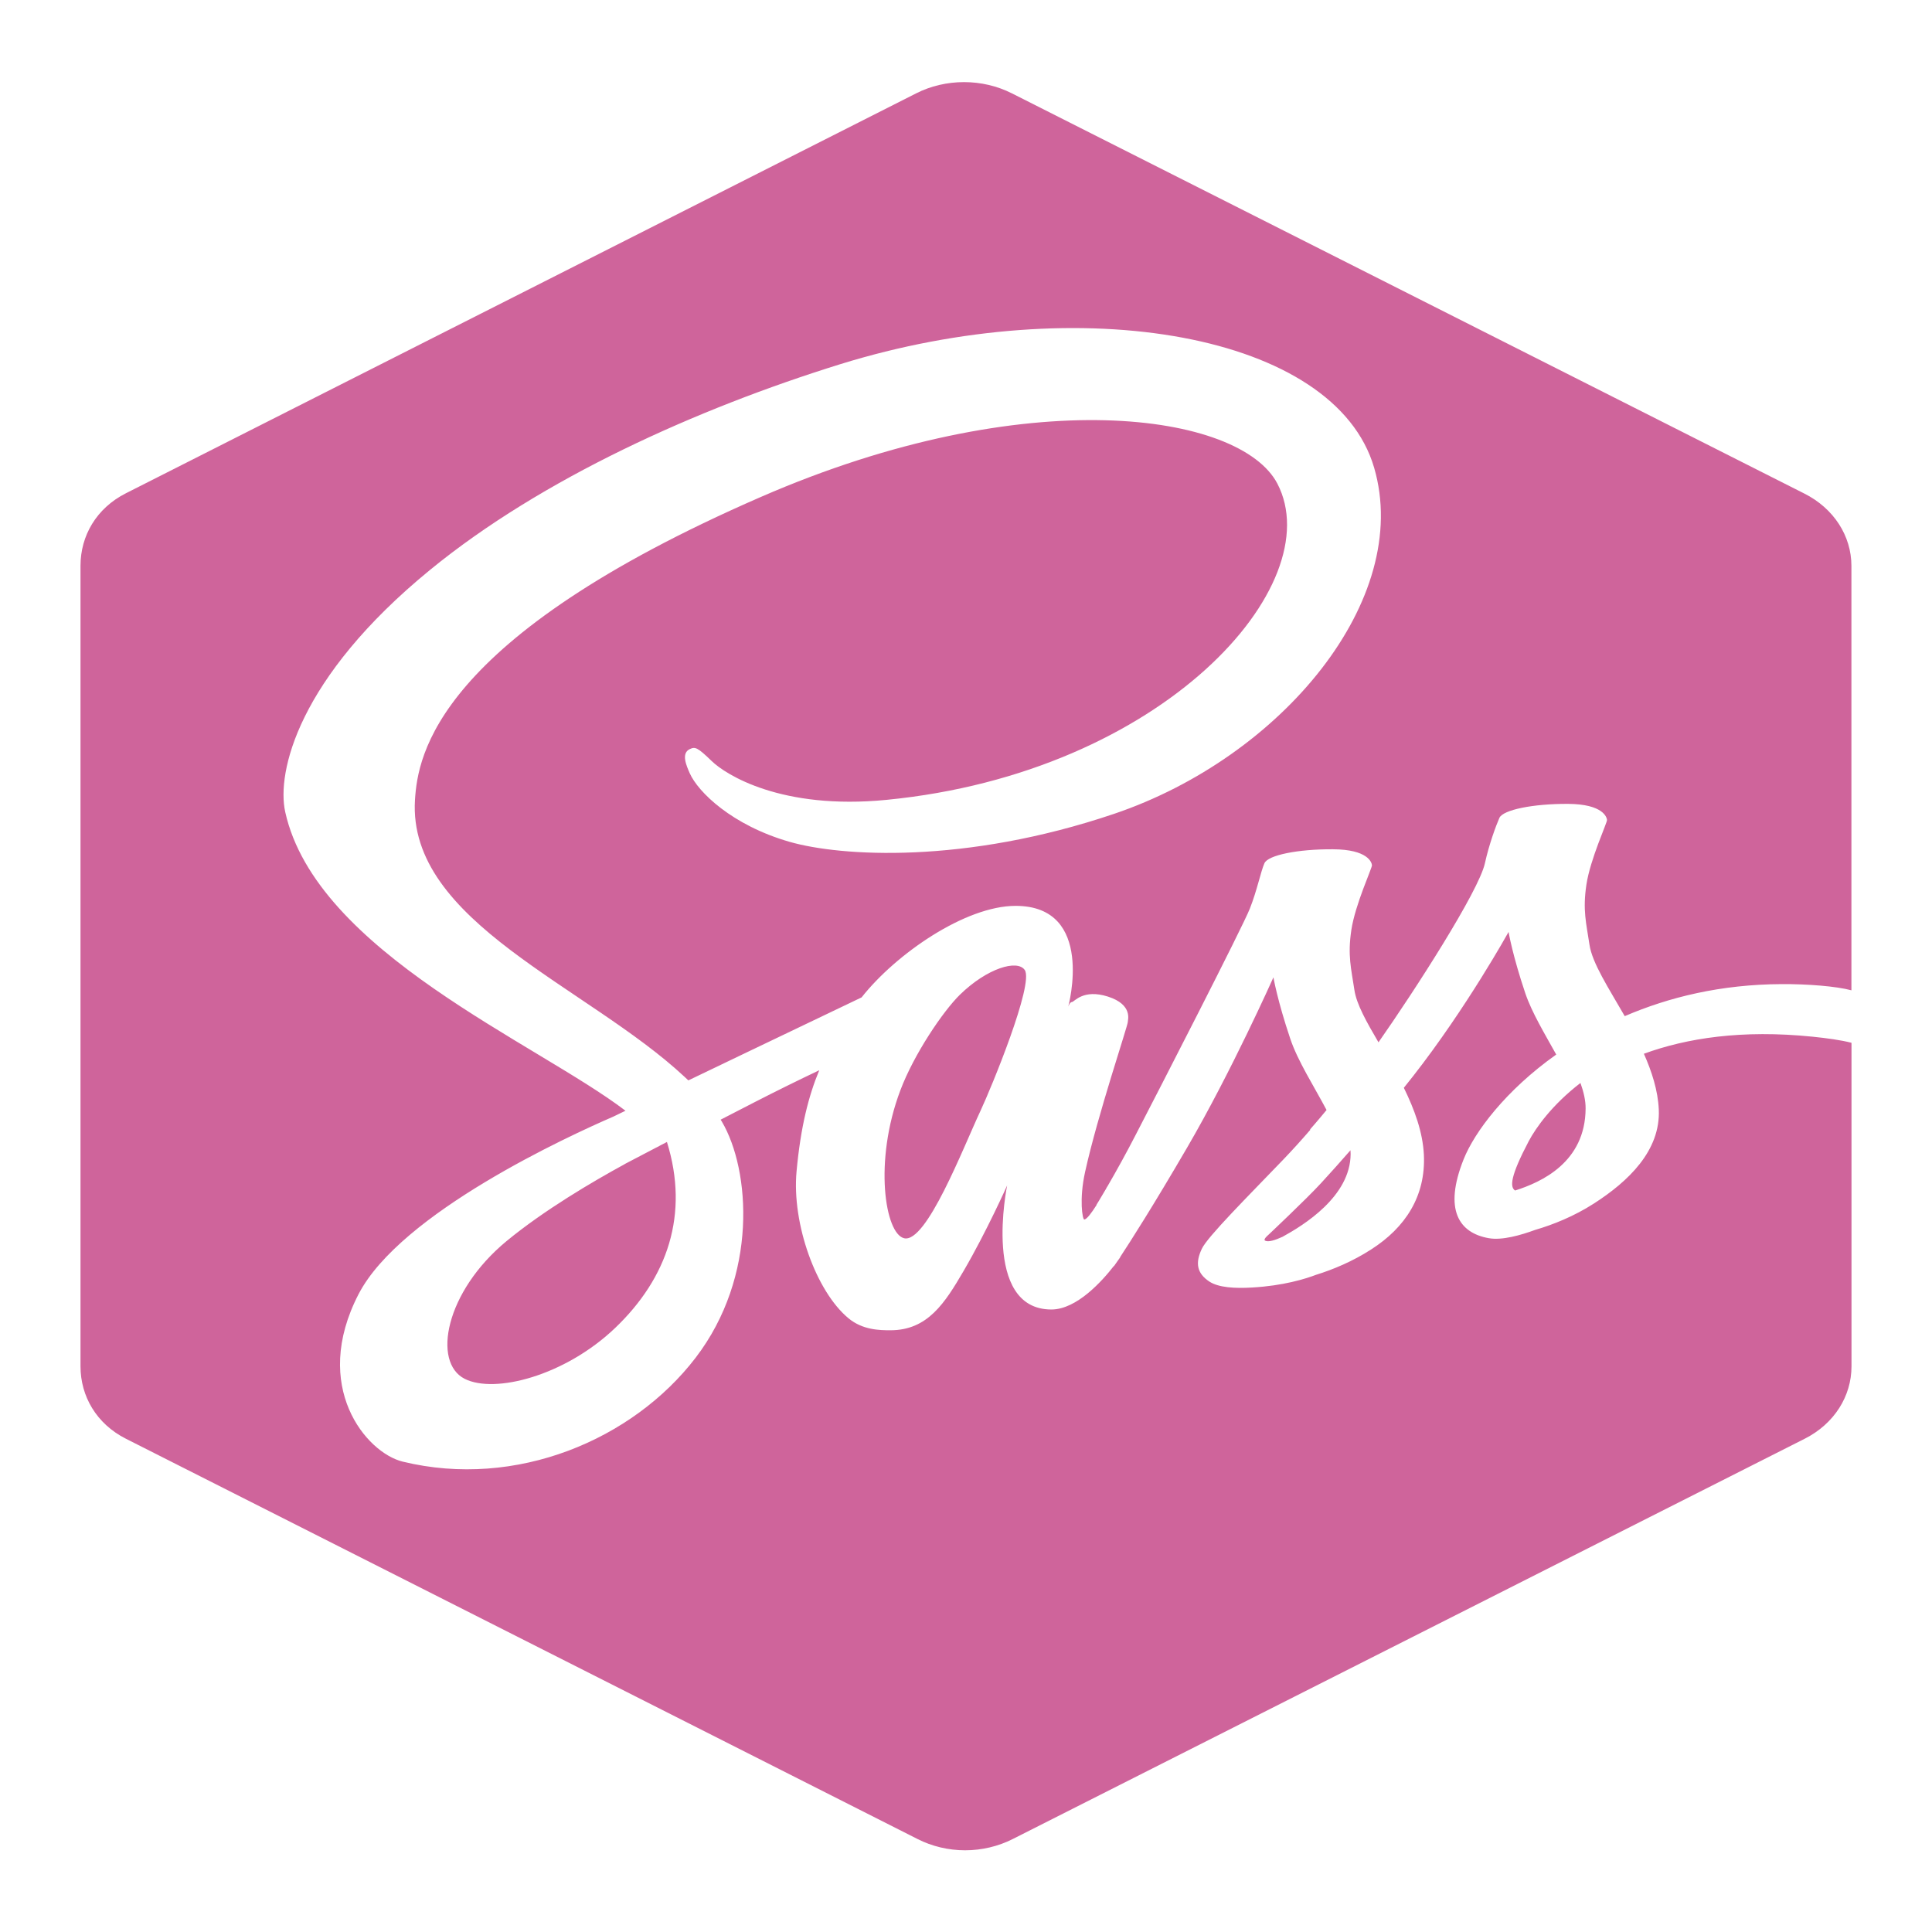 <svg width="24" height="24" viewBox="0 0 24 24" fill="none" xmlns="http://www.w3.org/2000/svg">
<path d="M7.761 14.461C7.361 14.679 6.759 15.033 6.293 15.417C5.529 16.048 5.369 16.923 5.772 17.128C6.145 17.317 7.016 17.092 7.64 16.498C8.294 15.874 8.564 15.083 8.285 14.186C8.252 14.203 8.22 14.22 8.189 14.236L8.189 14.237L8.147 14.258C7.984 14.343 7.852 14.413 7.761 14.46V14.461ZM18.99 14.177C18.764 14.607 18.753 14.745 18.821 14.789C19.15 14.685 19.693 14.437 19.697 13.771C19.698 13.671 19.673 13.565 19.633 13.453C19.281 13.724 19.079 14.009 18.99 14.177ZM22.515 12.878C21.637 12.789 20.953 12.896 20.421 13.09C20.52 13.313 20.595 13.546 20.606 13.781C20.63 14.296 20.224 14.678 19.801 14.95C19.554 15.109 19.291 15.214 19.071 15.278C18.894 15.343 18.66 15.411 18.493 15.381C18.126 15.316 17.931 15.031 18.181 14.403C18.316 14.063 18.704 13.545 19.332 13.1C19.189 12.842 19.03 12.58 18.948 12.339C18.788 11.864 18.74 11.577 18.74 11.577C18.74 11.577 18.222 12.514 17.555 13.367C17.516 13.416 17.478 13.465 17.439 13.513C17.57 13.78 17.674 14.061 17.688 14.345C17.712 14.86 17.457 15.25 17.033 15.521C16.804 15.669 16.559 15.771 16.349 15.836C16.215 15.887 15.942 15.972 15.554 15.994C15.341 16.007 15.137 15.995 15.023 15.92C14.866 15.816 14.847 15.688 14.929 15.514C14.997 15.365 15.512 14.852 15.943 14.403C16.058 14.283 16.169 14.16 16.277 14.035L16.274 14.03C16.274 14.03 16.353 13.942 16.479 13.789C16.322 13.492 16.122 13.183 16.028 12.903C15.868 12.428 15.819 12.141 15.819 12.141C15.819 12.141 15.295 13.316 14.748 14.254C14.325 14.98 14.043 15.421 13.916 15.614L13.914 15.621C13.914 15.621 13.895 15.649 13.863 15.693L13.838 15.729L13.837 15.726C13.695 15.909 13.377 16.267 13.061 16.267C12.192 16.267 12.511 14.726 12.511 14.726C12.511 14.726 12.257 15.297 11.971 15.787C11.738 16.186 11.525 16.525 11.061 16.525C10.927 16.525 10.715 16.522 10.539 16.375C10.14 16.044 9.835 15.203 9.895 14.552C9.946 13.998 10.044 13.615 10.177 13.295C9.91 13.422 9.646 13.552 9.383 13.687L8.952 13.909L8.966 13.931C9.323 14.534 9.418 15.854 8.64 16.868C7.862 17.883 6.414 18.5 5.003 18.157C4.548 18.046 3.861 17.224 4.454 16.077C4.977 15.066 7.068 14.11 7.619 13.871L7.77 13.798C6.671 12.959 3.928 11.826 3.543 10.086C3.435 9.596 3.698 8.424 5.344 7.078C6.729 5.945 8.656 5.078 10.435 4.525C13.425 3.597 16.584 4.144 17.07 5.81C17.548 7.447 15.921 9.406 13.839 10.11C11.979 10.739 10.442 10.639 9.81 10.458C9.092 10.252 8.671 9.838 8.568 9.605C8.528 9.513 8.458 9.359 8.568 9.306C8.636 9.274 8.663 9.282 8.843 9.456C9.014 9.621 9.704 10.065 11.014 9.936C14.451 9.6 16.522 7.265 15.868 6.008C15.41 5.129 12.76 4.732 9.45 6.174C5.409 7.934 5.19 9.385 5.155 9.936C5.061 11.452 7.295 12.249 8.504 13.377L8.551 13.421C8.777 13.312 9.016 13.197 9.251 13.085C9.735 12.853 10.219 12.621 10.703 12.39C11.129 11.85 11.992 11.253 12.616 11.253C13.612 11.253 13.27 12.505 13.27 12.505C13.27 12.505 13.29 12.447 13.317 12.447C13.346 12.446 13.455 12.282 13.763 12.38C14.079 12.481 14.008 12.675 14.01 12.695C14.013 12.734 13.636 13.846 13.479 14.56C13.404 14.9 13.447 15.149 13.469 15.149C13.5 15.149 13.563 15.062 13.622 14.969L13.621 14.966C13.621 14.966 13.665 14.896 13.739 14.769L13.753 14.742L13.754 14.743C13.876 14.533 13.993 14.32 14.104 14.105C14.381 13.572 15.437 11.515 15.526 11.287C15.616 11.06 15.662 10.825 15.707 10.724C15.75 10.623 16.123 10.547 16.559 10.55C16.995 10.552 17.04 10.715 17.043 10.748C17.046 10.782 16.835 11.233 16.787 11.552C16.739 11.871 16.785 12.031 16.825 12.299C16.851 12.474 16.976 12.696 17.124 12.948C17.576 12.303 18.37 11.07 18.446 10.724C18.498 10.488 18.582 10.261 18.626 10.16C18.671 10.06 19.043 9.984 19.479 9.986C19.915 9.989 19.959 10.152 19.963 10.185C19.966 10.219 19.755 10.67 19.707 10.989C19.659 11.308 19.705 11.467 19.745 11.735C19.779 11.964 19.982 12.273 20.183 12.623C20.732 12.387 21.378 12.228 22.134 12.225C22.448 12.223 22.811 12.251 22.999 12.302V7.03C22.999 6.658 22.781 6.315 22.412 6.13L12.569 1.159C12.388 1.068 12.184 1.02 11.975 1.02C11.767 1.02 11.562 1.068 11.382 1.159L1.565 6.127C1.197 6.313 1 6.656 1 7.028V16.973C1 17.344 1.198 17.688 1.565 17.873L11.398 22.845C11.577 22.936 11.781 22.985 11.989 22.985C12.197 22.985 12.401 22.936 12.581 22.845L22.418 17.873C22.786 17.687 23 17.344 23 16.973V12.954C22.875 12.921 22.692 12.896 22.515 12.878V12.878ZM11.924 12.357C11.713 12.564 11.353 13.097 11.185 13.543C10.85 14.428 10.995 15.328 11.232 15.382C11.509 15.445 11.963 14.262 12.18 13.799C12.316 13.509 12.846 12.222 12.73 12.05C12.639 11.916 12.264 12.025 11.924 12.357V12.357ZM15.754 15.342C15.754 15.342 15.687 15.397 15.716 15.412C15.755 15.433 15.84 15.406 15.932 15.364C16.192 15.221 16.776 14.864 16.778 14.335C16.778 14.32 16.777 14.305 16.776 14.289C16.655 14.428 16.532 14.565 16.408 14.7C16.224 14.9 15.754 15.342 15.754 15.342Z" fill="#CF649B"/>
</svg>
